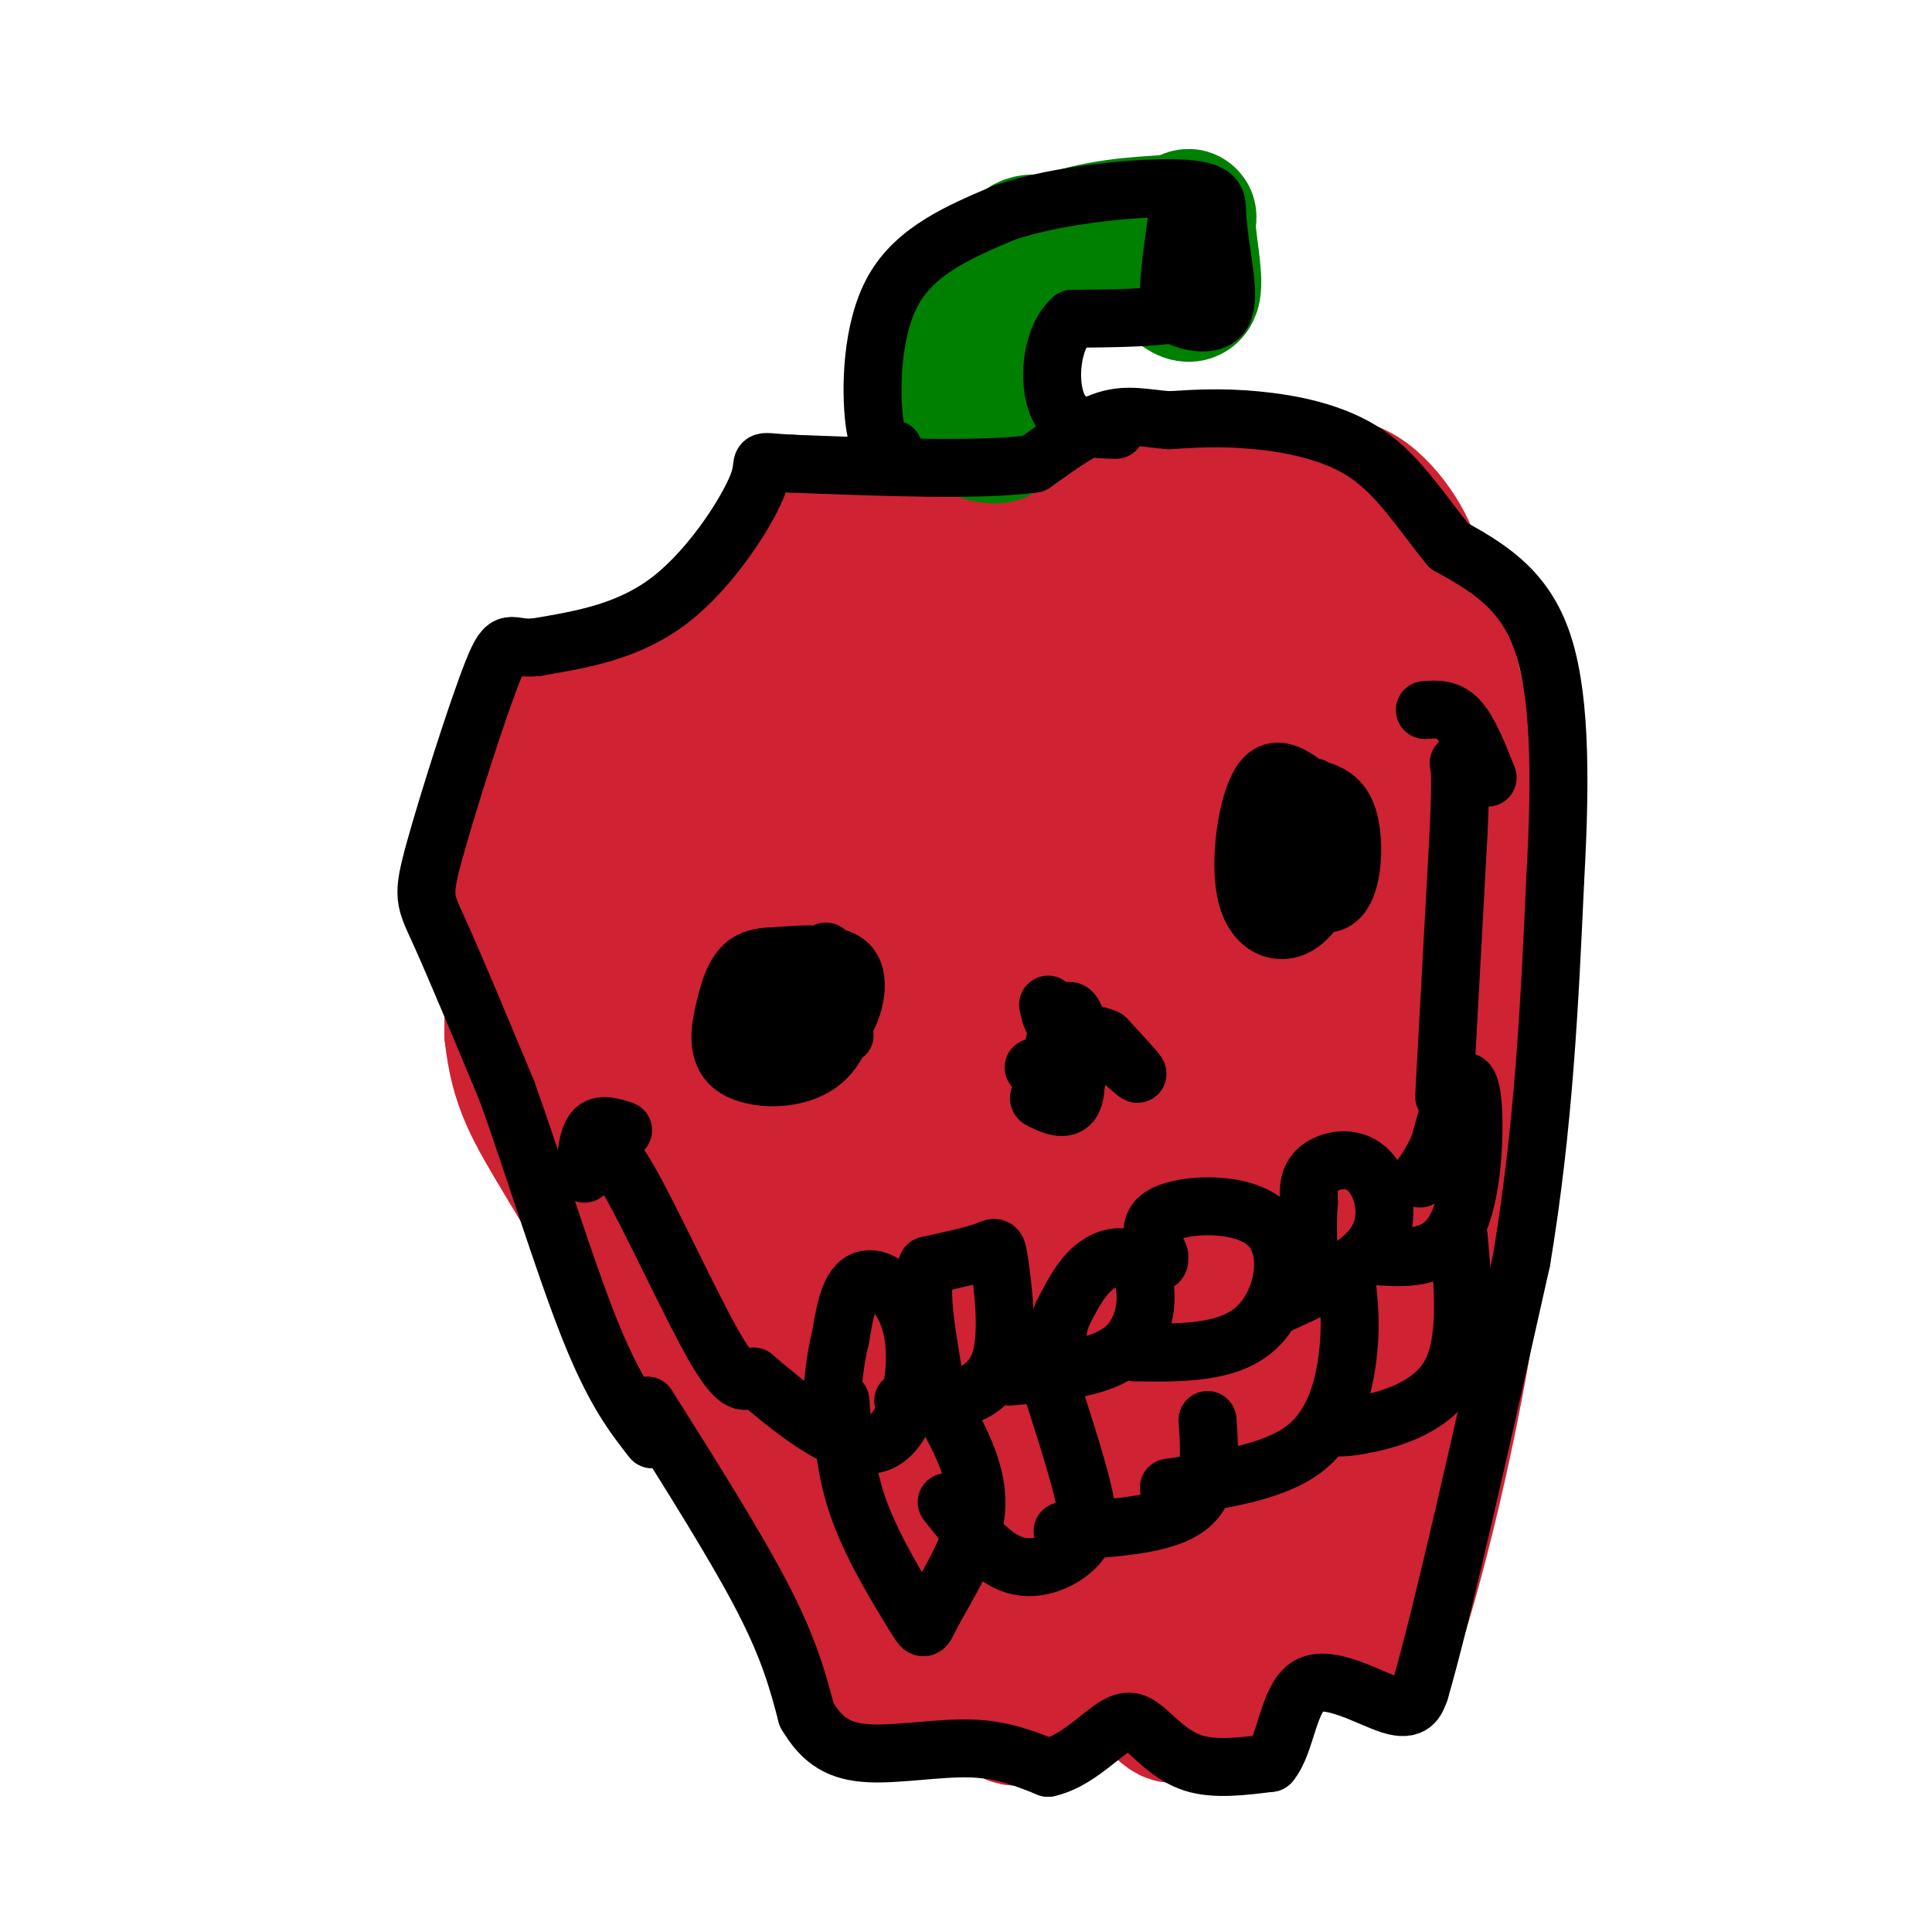 <svg viewBox='0 0 400 400' version='1.1' xmlns='http://www.w3.org/2000/svg' xmlns:xlink='http://www.w3.org/1999/xlink'><g fill='none' stroke='rgb(207,34,51)' stroke-width='6' stroke-linecap='round' stroke-linejoin='round'><path d='M162,145c-2.297,-2.403 -4.595,-4.807 -11,-7c-6.405,-2.193 -16.918,-4.176 -25,0c-8.082,4.176 -13.733,14.511 -17,21c-3.267,6.489 -4.149,9.132 -6,15c-1.851,5.868 -4.672,14.962 -2,27c2.672,12.038 10.836,27.019 19,42'/><path d='M120,243c5.829,8.734 10.903,9.568 18,21c7.097,11.432 16.219,33.463 23,48c6.781,14.537 11.223,21.582 17,26c5.777,4.418 12.888,6.209 20,8'/><path d='M198,346c3.975,1.591 3.913,1.570 7,-3c3.087,-4.570 9.322,-13.689 11,-19c1.678,-5.311 -1.202,-6.815 4,-1c5.202,5.815 18.486,18.947 26,24c7.514,5.053 9.257,2.026 11,-1'/><path d='M257,346c1.392,-4.754 -0.627,-16.140 6,-19c6.627,-2.860 21.900,2.807 29,5c7.100,2.193 6.029,0.912 6,-3c-0.029,-3.912 0.986,-10.456 2,-17'/><path d='M300,312c0.149,-11.895 -0.480,-33.133 0,-47c0.480,-13.867 2.068,-20.362 6,-32c3.932,-11.638 10.209,-28.418 13,-37c2.791,-8.582 2.098,-8.964 0,-20c-2.098,-11.036 -5.599,-32.724 -10,-47c-4.401,-14.276 -9.700,-21.138 -15,-28'/><path d='M294,101c-2.748,-5.867 -2.118,-6.533 -11,-7c-8.882,-0.467 -27.278,-0.733 -37,0c-9.722,0.733 -10.771,2.467 -14,9c-3.229,6.533 -8.637,17.867 -12,21c-3.363,3.133 -4.682,-1.933 -6,-7'/><path d='M214,117c-1.818,-1.820 -3.364,-2.869 -9,-4c-5.636,-1.131 -15.364,-2.343 -22,-1c-6.636,1.343 -10.182,5.241 -13,11c-2.818,5.759 -4.909,13.380 -7,21'/></g>
<g fill='none' stroke='rgb(207,34,51)' stroke-width='28' stroke-linecap='round' stroke-linejoin='round'><path d='M193,345c0.000,0.000 -47.000,-103.000 -47,-103'/><path d='M146,242c-8.293,-16.776 -5.526,-7.216 -9,-14c-3.474,-6.784 -13.189,-29.911 -17,-46c-3.811,-16.089 -1.718,-25.139 1,-31c2.718,-5.861 6.062,-8.532 10,-9c3.938,-0.468 8.469,1.266 13,3'/><path d='M144,145c4.563,0.856 9.470,1.498 3,1c-6.470,-0.498 -24.319,-2.134 -33,1c-8.681,3.134 -8.195,11.038 -8,23c0.195,11.962 0.097,27.981 0,44'/><path d='M106,214c1.155,10.689 4.041,15.411 11,27c6.959,11.589 17.989,30.043 31,49c13.011,18.957 28.003,38.416 38,49c9.997,10.584 14.998,12.292 20,14'/><path d='M206,353c4.316,3.294 5.107,4.529 6,-2c0.893,-6.529 1.889,-20.822 2,-28c0.111,-7.178 -0.662,-7.240 4,0c4.662,7.240 14.761,21.783 20,28c5.239,6.217 5.620,4.109 6,2'/><path d='M244,353c2.602,1.519 6.106,4.316 10,-2c3.894,-6.316 8.178,-21.744 10,-29c1.822,-7.256 1.183,-6.338 4,-1c2.817,5.338 9.091,15.097 13,19c3.909,3.903 5.455,1.952 7,0'/><path d='M288,340c4.733,-13.200 13.067,-46.200 17,-75c3.933,-28.800 3.467,-53.400 3,-78'/><path d='M308,187c0.881,-13.321 1.583,-7.625 0,-15c-1.583,-7.375 -5.452,-27.821 -13,-40c-7.548,-12.179 -18.774,-16.089 -30,-20'/><path d='M265,112c-8.807,-5.971 -15.825,-10.900 -25,-6c-9.175,4.900 -20.509,19.627 -22,21c-1.491,1.373 6.860,-10.608 16,-17c9.140,-6.392 19.070,-7.196 29,-8'/><path d='M263,102c8.259,-2.031 14.405,-3.108 20,1c5.595,4.108 10.637,13.402 9,15c-1.637,1.598 -9.954,-4.499 -19,-8c-9.046,-3.501 -18.820,-4.404 -27,-5c-8.180,-0.596 -14.766,-0.885 -19,0c-4.234,0.885 -6.117,2.942 -8,5'/><path d='M219,110c-3.707,2.815 -8.973,7.352 -15,7c-6.027,-0.352 -12.815,-5.595 -20,-9c-7.185,-3.405 -14.767,-4.973 -21,1c-6.233,5.973 -11.116,19.486 -16,33'/><path d='M147,142c-3.000,9.000 -2.500,15.000 -2,21'/><path d='M145,164c-2.738,20.869 -5.476,41.738 -1,61c4.476,19.262 16.167,36.917 24,60c7.833,23.083 11.810,51.595 13,60c1.190,8.405 -0.405,-3.298 -2,-15'/><path d='M179,330c-2.444,-19.015 -7.556,-59.051 -10,-83c-2.444,-23.949 -2.222,-31.811 0,-38c2.222,-6.189 6.444,-10.705 8,-25c1.556,-14.295 0.444,-38.370 0,-47c-0.444,-8.630 -0.222,-1.815 0,5'/><path d='M177,142c-0.871,24.992 -3.048,84.974 -2,114c1.048,29.026 5.322,27.098 11,35c5.678,7.902 12.759,25.633 5,5c-7.759,-20.633 -30.358,-79.632 -39,-105c-8.642,-25.368 -3.326,-17.105 1,-18c4.326,-0.895 7.663,-10.947 11,-21'/><path d='M164,152c2.525,-3.493 3.337,-1.725 4,0c0.663,1.725 1.177,3.406 3,8c1.823,4.594 4.954,12.101 6,44c1.046,31.899 0.007,88.191 1,114c0.993,25.809 4.019,21.134 6,21c1.981,-0.134 2.918,4.272 3,-3c0.082,-7.272 -0.691,-26.220 3,-59c3.691,-32.780 11.845,-79.390 20,-126'/><path d='M210,151c5.002,-23.532 7.508,-19.363 5,-19c-2.508,0.363 -10.028,-3.079 -14,-4c-3.972,-0.921 -4.394,0.681 -5,4c-0.606,3.319 -1.394,8.355 -3,20c-1.606,11.645 -4.030,29.899 1,58c5.030,28.101 17.515,66.051 30,104'/><path d='M224,314c6.003,9.440 6.012,-18.959 7,-39c0.988,-20.041 2.956,-31.722 0,-47c-2.956,-15.278 -10.834,-34.152 -14,-55c-3.166,-20.848 -1.619,-43.671 -1,-22c0.619,21.671 0.309,87.835 0,154'/><path d='M216,305c0.838,19.022 2.932,-10.422 -3,-41c-5.932,-30.578 -19.889,-62.289 -19,-65c0.889,-2.711 16.624,23.578 26,50c9.376,26.422 12.393,52.978 15,66c2.607,13.022 4.803,12.511 7,12'/><path d='M242,327c1.861,1.968 3.014,0.888 4,0c0.986,-0.888 1.804,-1.585 3,-11c1.196,-9.415 2.770,-27.547 1,-59c-1.770,-31.453 -6.885,-76.226 -12,-121'/><path d='M238,136c-1.470,-20.553 0.853,-11.437 3,-7c2.147,4.437 4.116,4.195 10,5c5.884,0.805 15.681,2.659 20,31c4.319,28.341 3.159,83.171 2,138'/><path d='M273,303c0.338,25.227 0.182,19.296 2,11c1.818,-8.296 5.611,-18.956 8,-49c2.389,-30.044 3.374,-79.474 4,-102c0.626,-22.526 0.893,-18.150 -1,-18c-1.893,0.150 -5.947,-3.925 -10,-8'/><path d='M276,137c-3.301,-2.411 -6.555,-4.440 -9,-4c-2.445,0.440 -4.081,3.349 -5,14c-0.919,10.651 -1.120,29.043 0,42c1.120,12.957 3.560,20.478 6,28'/></g>
<g fill='none' stroke='rgb(0,128,0)' stroke-width='28' stroke-linecap='round' stroke-linejoin='round'><path d='M191,88c0.083,-7.036 0.167,-14.071 1,-18c0.833,-3.929 2.417,-4.750 7,-8c4.583,-3.250 12.167,-8.929 20,-12c7.833,-3.071 15.917,-3.536 24,-4'/><path d='M243,46c4.262,-1.202 2.917,-2.208 3,1c0.083,3.208 1.595,10.631 1,13c-0.595,2.369 -3.298,-0.315 -6,-3'/><path d='M241,57c-5.486,-1.740 -16.203,-4.590 -22,-6c-5.797,-1.410 -6.676,-1.380 -9,2c-2.324,3.380 -6.093,10.108 -7,16c-0.907,5.892 1.046,10.946 3,16'/><path d='M206,85c0.822,3.600 1.378,4.600 1,5c-0.378,0.400 -1.689,0.200 -3,0'/></g>
<g fill='none' stroke='rgb(0,0,0)' stroke-width='6' stroke-linecap='round' stroke-linejoin='round'><path d='M170,213c-1.065,1.077 -2.131,2.155 -1,3c1.131,0.845 4.458,1.458 6,0c1.542,-1.458 1.298,-4.988 0,-7c-1.298,-2.012 -3.649,-2.506 -6,-3'/><path d='M169,206c-3.056,1.348 -7.695,6.217 -6,9c1.695,2.783 9.726,3.480 13,2c3.274,-1.480 1.793,-5.137 -1,-7c-2.793,-1.863 -6.896,-1.931 -11,-2'/><path d='M164,208c-1.667,0.500 -0.333,2.750 1,5'/><path d='M271,171c-2.692,0.112 -5.385,0.225 -7,2c-1.615,1.775 -2.154,5.213 -2,7c0.154,1.787 1.000,1.922 3,1c2.000,-0.922 5.154,-2.902 6,-5c0.846,-2.098 -0.615,-4.314 -2,-5c-1.385,-0.686 -2.692,0.157 -4,1'/><path d='M265,172c-0.950,2.468 -1.326,8.136 0,10c1.326,1.864 4.356,-0.078 6,-4c1.644,-3.922 1.904,-9.825 0,-11c-1.904,-1.175 -5.973,2.379 -8,5c-2.027,2.621 -2.014,4.311 -2,6'/><path d='M261,178c-0.345,1.833 -0.208,3.417 2,5c2.208,1.583 6.488,3.167 9,1c2.512,-2.167 3.256,-8.083 4,-14'/></g>
<g fill='none' stroke='rgb(0,0,0)' stroke-width='12' stroke-linecap='round' stroke-linejoin='round'><path d='M171,197c-2.327,6.387 -4.655,12.774 -4,16c0.655,3.226 4.292,3.292 7,0c2.708,-3.292 4.488,-9.940 2,-13c-2.488,-3.060 -9.244,-2.530 -16,-2'/><path d='M160,198c-3.917,0.066 -5.708,1.232 -7,3c-1.292,1.768 -2.084,4.137 -3,8c-0.916,3.863 -1.957,9.221 2,12c3.957,2.779 12.911,2.979 18,-1c5.089,-3.979 6.311,-12.137 5,-16c-1.311,-3.863 -5.156,-3.432 -9,-3'/><path d='M166,201c-4.180,-0.901 -10.131,-1.654 -12,2c-1.869,3.654 0.343,11.715 3,15c2.657,3.285 5.759,1.796 7,-1c1.241,-2.796 0.620,-6.898 0,-11'/><path d='M272,163c-1.673,7.786 -3.345,15.571 -2,20c1.345,4.429 5.708,5.500 8,2c2.292,-3.500 2.512,-11.571 1,-16c-1.512,-4.429 -4.756,-5.214 -8,-6'/><path d='M271,163c-3.190,-2.399 -7.164,-5.396 -10,-1c-2.836,4.396 -4.533,16.183 -3,23c1.533,6.817 6.295,8.662 10,7c3.705,-1.662 6.352,-6.831 9,-12'/><path d='M277,180c1.889,-3.867 2.111,-7.533 -1,-10c-3.111,-2.467 -9.556,-3.733 -16,-5'/><path d='M214,221c0.000,0.000 9.000,2.000 9,2'/><path d='M223,223c1.524,-1.952 0.833,-7.833 0,-11c-0.833,-3.167 -1.810,-3.619 -3,-1c-1.190,2.619 -2.595,8.310 -4,14'/><path d='M216,225c-0.976,2.667 -1.417,2.333 0,3c1.417,0.667 4.690,2.333 6,0c1.310,-2.333 0.655,-8.667 0,-15'/><path d='M222,213c3.156,-0.022 11.044,7.422 13,9c1.956,1.578 -2.022,-2.711 -6,-7'/><path d='M229,215c-2.800,-1.311 -6.800,-1.089 -9,-2c-2.200,-0.911 -2.600,-2.956 -3,-5'/><path d='M121,243c0.333,-3.750 0.667,-7.500 2,-9c1.333,-1.500 3.667,-0.750 6,0'/><path d='M123,240c1.133,-2.067 2.267,-4.133 7,4c4.733,8.133 13.067,26.467 18,35c4.933,8.533 6.467,7.267 8,6'/><path d='M156,285c6.271,5.279 17.949,15.477 25,14c7.051,-1.477 9.475,-14.628 8,-23c-1.475,-8.372 -6.850,-11.963 -10,-11c-3.150,0.963 -4.075,6.482 -5,12'/><path d='M174,277c-1.167,4.500 -1.583,9.750 -2,15'/><path d='M187,290c2.563,0.329 5.126,0.657 9,0c3.874,-0.657 9.059,-2.300 11,-8c1.941,-5.700 0.638,-15.458 0,-20c-0.638,-4.542 -0.611,-3.869 -3,-3c-2.389,0.869 -7.195,1.935 -12,3'/><path d='M192,262c-1.833,4.000 -0.417,12.500 1,21'/><path d='M209,285c9.577,-0.815 19.155,-1.631 24,-6c4.845,-4.369 4.958,-12.292 3,-16c-1.958,-3.708 -5.988,-3.202 -9,-1c-3.012,2.202 -5.006,6.101 -7,10'/><path d='M220,272c-1.333,3.167 -1.167,6.083 -1,9'/><path d='M235,280c9.613,0.119 19.226,0.238 25,-5c5.774,-5.238 7.708,-15.833 3,-21c-4.708,-5.167 -16.060,-4.905 -21,-3c-4.940,1.905 -3.470,5.452 -2,9'/><path d='M240,260c-0.333,1.667 -0.167,1.333 0,1'/><path d='M265,270c8.393,-3.839 16.786,-7.679 20,-13c3.214,-5.321 1.250,-12.125 -2,-15c-3.250,-2.875 -7.786,-1.821 -10,0c-2.214,1.821 -2.107,4.411 -2,7'/><path d='M271,249c-0.333,3.333 -0.167,8.167 0,13'/><path d='M284,260c6.667,0.494 13.333,0.988 17,-5c3.667,-5.988 4.333,-18.458 4,-25c-0.333,-6.542 -1.667,-7.155 -3,-5c-1.333,2.155 -2.667,7.077 -4,12'/><path d='M298,237c-1.333,3.167 -2.667,5.083 -4,7'/><path d='M299,227c0.000,0.000 3.000,-55.000 3,-55'/><path d='M302,172c0.500,-11.500 0.250,-12.750 0,-14'/><path d='M295,147c2.417,-0.167 4.833,-0.333 7,2c2.167,2.333 4.083,7.167 6,12'/><path d='M174,290c0.503,7.447 1.007,14.895 4,23c2.993,8.105 8.476,16.868 11,21c2.524,4.132 2.089,3.633 4,0c1.911,-3.633 6.168,-10.401 8,-16c1.832,-5.599 1.238,-10.028 0,-14c-1.238,-3.972 -3.119,-7.486 -5,-11'/><path d='M196,293c-0.833,-1.833 -0.417,-0.917 0,0'/><path d='M196,311c4.518,5.726 9.036,11.452 14,13c4.964,1.548 10.375,-1.083 13,-4c2.625,-2.917 2.464,-6.119 1,-12c-1.464,-5.881 -4.232,-14.440 -7,-23'/><path d='M220,317c10.500,-0.583 21.000,-1.167 26,-5c5.000,-3.833 4.500,-10.917 4,-18'/><path d='M242,308c10.822,-1.578 21.644,-3.156 28,-8c6.356,-4.844 8.244,-12.956 9,-19c0.756,-6.044 0.378,-10.022 0,-14'/><path d='M275,295c1.000,0.467 2.000,0.933 7,0c5.000,-0.933 14.000,-3.267 18,-10c4.000,-6.733 3.000,-17.867 2,-29'/><path d='M134,291c9.250,14.667 18.500,29.333 24,40c5.500,10.667 7.250,17.333 9,24'/><path d='M167,355c3.274,5.631 6.958,7.708 13,8c6.042,0.292 14.440,-1.202 21,-1c6.560,0.202 11.280,2.101 16,4'/><path d='M217,366c5.104,-1.081 9.863,-5.785 13,-8c3.137,-2.215 4.652,-1.943 7,0c2.348,1.943 5.528,5.555 10,7c4.472,1.445 10.236,0.722 16,0'/><path d='M263,365c3.345,-3.893 3.708,-13.625 8,-16c4.292,-2.375 12.512,2.607 17,4c4.488,1.393 5.244,-0.804 6,-3'/><path d='M294,350c4.500,-15.333 12.750,-52.167 21,-89'/><path d='M315,261c4.667,-28.000 5.833,-53.500 7,-79'/><path d='M322,182c1.267,-22.556 0.933,-39.444 -3,-50c-3.933,-10.556 -11.467,-14.778 -19,-19'/><path d='M300,113c-5.631,-6.821 -10.208,-14.375 -17,-19c-6.792,-4.625 -15.798,-6.321 -23,-7c-7.202,-0.679 -12.601,-0.339 -18,0'/><path d='M242,87c-5.022,-0.400 -8.578,-1.400 -13,0c-4.422,1.400 -9.711,5.200 -15,9'/><path d='M214,96c-10.833,1.500 -30.417,0.750 -50,0'/><path d='M164,96c-8.583,-0.405 -5.042,-1.417 -7,4c-1.958,5.417 -9.417,17.262 -18,24c-8.583,6.738 -18.292,8.369 -28,10'/><path d='M111,134c-5.671,0.603 -5.850,-2.890 -9,5c-3.150,7.890 -9.271,27.163 -12,37c-2.729,9.837 -2.065,10.239 1,17c3.065,6.761 8.533,19.880 14,33'/><path d='M105,226c5.378,15.000 11.822,36.000 17,49c5.178,13.000 9.089,18.000 13,23'/><path d='M185,93c-1.622,0.111 -3.244,0.222 -4,-6c-0.756,-6.222 -0.644,-18.778 4,-27c4.644,-8.222 13.822,-12.111 23,-16'/><path d='M208,44c11.238,-3.798 27.833,-5.292 36,-5c8.167,0.292 7.905,2.369 8,5c0.095,2.631 0.548,5.815 1,9'/><path d='M253,53c0.585,4.008 1.549,9.528 0,12c-1.549,2.472 -5.609,1.896 -8,1c-2.391,-0.896 -3.112,-2.113 -3,-6c0.112,-3.887 1.056,-10.443 2,-17'/><path d='M244,43c1.000,-3.000 2.500,-2.000 4,-1'/><path d='M249,61c-0.750,1.583 -1.500,3.167 -6,4c-4.500,0.833 -12.750,0.917 -21,1'/><path d='M222,66c-4.467,3.933 -5.133,13.267 -3,18c2.133,4.733 7.067,4.867 12,5'/></g>
</svg>